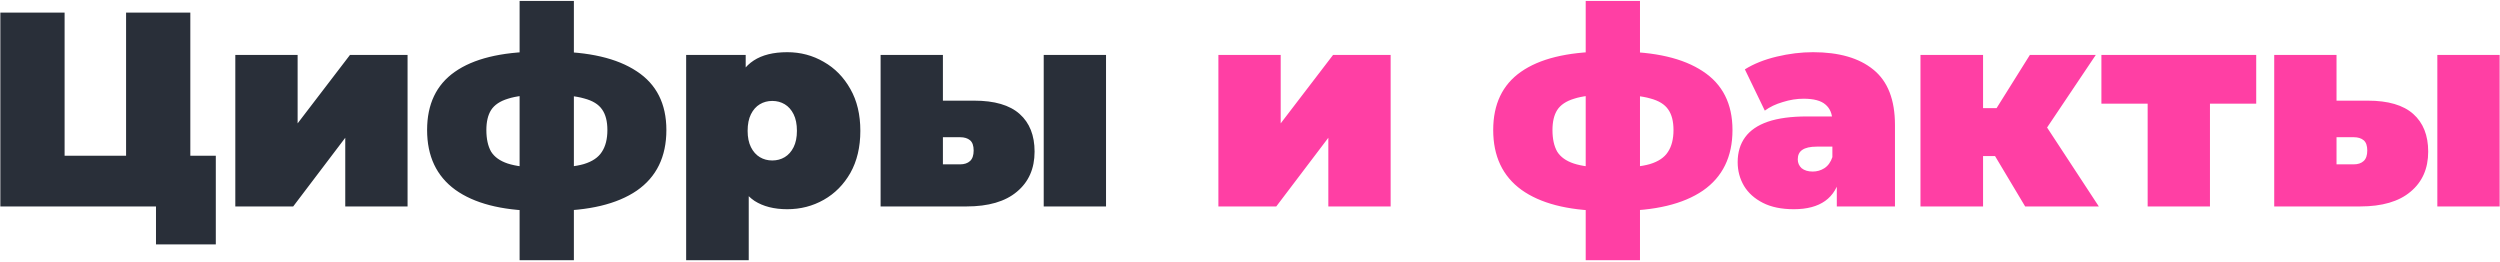 <?xml version="1.0" encoding="UTF-8"?> <svg xmlns="http://www.w3.org/2000/svg" width="993" height="104" viewBox="0 0 993 104" fill="none"><path d="M0.139 82V5H25.659V61.87H50.079V5H75.599V82H0.139ZM61.959 97.07V76.39L67.349 82H50.079V61.87H85.719V97.07H61.959ZM93.466 82V21.83H118.216V49L139.006 21.83H161.886V82H137.136V54.72L116.456 82H93.466ZM219.255 83.76C219.035 83.76 218.448 83.76 217.495 83.76C216.542 83.76 215.588 83.76 214.635 83.76C213.755 83.76 213.205 83.76 212.985 83.76C199.052 83.54 188.345 80.753 180.865 75.4C173.385 69.973 169.645 62.053 169.645 51.64C169.645 41.373 173.312 33.673 180.645 28.54C188.052 23.333 198.942 20.657 213.315 20.51C213.462 20.51 213.975 20.51 214.855 20.51C215.808 20.51 216.725 20.51 217.605 20.51C218.558 20.51 219.108 20.51 219.255 20.51C233.848 20.51 245.068 23.113 252.915 28.32C260.762 33.453 264.685 41.227 264.685 51.64C264.685 62.273 260.762 70.303 252.915 75.73C245.068 81.083 233.848 83.76 219.255 83.76ZM218.265 66.6C224.058 66.6 228.605 66.123 231.905 65.17C235.278 64.143 237.662 62.53 239.055 60.33C240.522 58.13 241.255 55.233 241.255 51.64C241.255 48.193 240.558 45.48 239.165 43.5C237.772 41.447 235.388 39.98 232.015 39.1C228.715 38.147 224.132 37.67 218.265 37.67C218.045 37.67 217.458 37.67 216.505 37.67C215.552 37.67 214.928 37.67 214.635 37.67C209.208 37.67 204.918 38.183 201.765 39.21C198.612 40.163 196.375 41.667 195.055 43.72C193.808 45.7 193.185 48.34 193.185 51.64C193.185 55.16 193.808 58.02 195.055 60.22C196.375 62.347 198.575 63.923 201.655 64.95C204.808 65.977 209.098 66.527 214.525 66.6C214.818 66.6 215.442 66.6 216.395 66.6C217.348 66.6 217.972 66.6 218.265 66.6ZM206.385 103.34V0.38H227.945V103.34H206.385ZM312.688 83.1C307.481 83.1 303.155 82 299.708 79.8C296.335 77.527 293.841 74.117 292.228 69.57C290.615 64.95 289.808 59.083 289.808 51.97C289.808 44.71 290.541 38.807 292.008 34.26C293.548 29.64 296.005 26.23 299.378 24.03C302.751 21.83 307.188 20.73 312.688 20.73C317.968 20.73 322.808 22.013 327.208 24.58C331.608 27.073 335.128 30.667 337.768 35.36C340.408 39.98 341.728 45.517 341.728 51.97C341.728 58.423 340.408 63.997 337.768 68.69C335.128 73.31 331.608 76.867 327.208 79.36C322.808 81.853 317.968 83.1 312.688 83.1ZM272.538 103.34V21.83H296.188V29.97L296.298 51.97L297.398 73.97V103.34H272.538ZM306.748 63.74C308.581 63.74 310.231 63.3 311.698 62.42C313.165 61.54 314.338 60.22 315.218 58.46C316.098 56.7 316.538 54.537 316.538 51.97C316.538 49.33 316.098 47.13 315.218 45.37C314.338 43.61 313.165 42.29 311.698 41.41C310.231 40.53 308.581 40.09 306.748 40.09C304.915 40.09 303.265 40.53 301.798 41.41C300.331 42.29 299.158 43.61 298.278 45.37C297.398 47.13 296.958 49.33 296.958 51.97C296.958 54.537 297.398 56.7 298.278 58.46C299.158 60.22 300.331 61.54 301.798 62.42C303.265 63.3 304.915 63.74 306.748 63.74ZM414.564 82V21.83H439.314V82H414.564ZM386.954 39.98C395.021 39.98 401.034 41.74 404.994 45.26C408.954 48.78 410.934 53.767 410.934 60.22C410.934 66.967 408.588 72.283 403.894 76.17C399.274 80.057 392.601 82 383.874 82H349.774V21.83H374.524V39.98H386.954ZM381.344 65.28C383.031 65.28 384.351 64.84 385.304 63.96C386.258 63.08 386.734 61.687 386.734 59.78C386.734 57.873 386.258 56.517 385.304 55.71C384.351 54.903 383.031 54.5 381.344 54.5H374.524V65.28H381.344Z" fill="#292F39"></path><path d="M483.944 82V21.83H508.694V49L529.484 21.83H552.364V82H527.614V54.72L506.934 82H483.944ZM642.712 83.76C642.492 83.76 641.905 83.76 640.952 83.76C639.999 83.76 639.045 83.76 638.092 83.76C637.212 83.76 636.662 83.76 636.442 83.76C622.509 83.54 611.802 80.753 604.322 75.4C596.842 69.973 593.102 62.053 593.102 51.64C593.102 41.373 596.769 33.673 604.102 28.54C611.509 23.333 622.399 20.657 636.772 20.51C636.919 20.51 637.432 20.51 638.312 20.51C639.265 20.51 640.182 20.51 641.062 20.51C642.015 20.51 642.565 20.51 642.712 20.51C657.305 20.51 668.525 23.113 676.372 28.32C684.219 33.453 688.142 41.227 688.142 51.64C688.142 62.273 684.219 70.303 676.372 75.73C668.525 81.083 657.305 83.76 642.712 83.76ZM641.722 66.6C647.515 66.6 652.062 66.123 655.362 65.17C658.735 64.143 661.119 62.53 662.512 60.33C663.979 58.13 664.712 55.233 664.712 51.64C664.712 48.193 664.015 45.48 662.622 43.5C661.229 41.447 658.845 39.98 655.472 39.1C652.172 38.147 647.589 37.67 641.722 37.67C641.502 37.67 640.915 37.67 639.962 37.67C639.009 37.67 638.385 37.67 638.092 37.67C632.665 37.67 628.375 38.183 625.222 39.21C622.069 40.163 619.832 41.667 618.512 43.72C617.265 45.7 616.642 48.34 616.642 51.64C616.642 55.16 617.265 58.02 618.512 60.22C619.832 62.347 622.032 63.923 625.112 64.95C628.265 65.977 632.555 66.527 637.982 66.6C638.275 66.6 638.899 66.6 639.852 66.6C640.805 66.6 641.429 66.6 641.722 66.6ZM629.842 103.34V0.38H651.402V103.34H629.842ZM729.581 82V71.33L727.821 68.47V48.23C727.821 45.297 726.904 43.06 725.071 41.52C723.311 39.98 720.414 39.21 716.381 39.21C713.668 39.21 710.918 39.65 708.131 40.53C705.344 41.337 702.961 42.473 700.981 43.94L693.061 27.55C696.581 25.35 700.798 23.663 705.711 22.49C710.624 21.317 715.428 20.73 720.121 20.73C730.461 20.73 738.454 23.04 744.101 27.66C749.821 32.28 752.681 39.613 752.681 49.66V82H729.581ZM712.531 83.1C707.618 83.1 703.511 82.257 700.211 80.57C696.911 78.883 694.418 76.647 692.731 73.86C691.044 71 690.201 67.847 690.201 64.4C690.201 60.513 691.191 57.213 693.171 54.5C695.151 51.787 698.158 49.733 702.191 48.34C706.298 46.947 711.468 46.25 717.701 46.25H730.241V58.24H721.661C719.021 58.24 717.078 58.68 715.831 59.56C714.658 60.367 714.071 61.613 714.071 63.3C714.071 64.693 714.584 65.867 715.611 66.82C716.711 67.7 718.178 68.14 720.011 68.14C721.698 68.14 723.238 67.7 724.631 66.82C726.098 65.867 727.161 64.4 727.821 62.42L731.011 69.79C730.058 74.263 728.041 77.6 724.961 79.8C721.881 82 717.738 83.1 712.531 83.1ZM804.391 82L787.891 54.39L807.911 42.73L833.651 82H804.391ZM762.811 82V21.83H787.671V82H762.811ZM780.411 61.98V42.95H802.851V61.98H780.411ZM810.441 54.61L787.121 52.41L806.261 21.83H832.441L810.441 54.61ZM853.048 82V35.91L858.438 41.19H834.678V21.83H896.168V41.19H872.408L877.798 35.91V82H853.048ZM968.109 82V21.83H992.859V82H968.109ZM940.499 39.98C948.566 39.98 954.579 41.74 958.539 45.26C962.499 48.78 964.479 53.767 964.479 60.22C964.479 66.967 962.133 72.283 957.439 76.17C952.819 80.057 946.146 82 937.419 82H903.319V21.83H928.069V39.98H940.499ZM934.889 65.28C936.576 65.28 937.896 64.84 938.849 63.96C939.803 63.08 940.279 61.687 940.279 59.78C940.279 57.873 939.803 56.517 938.849 55.71C937.896 54.903 936.576 54.5 934.889 54.5H928.069V65.28H934.889Z" fill="#FF3FA4"></path></svg> 